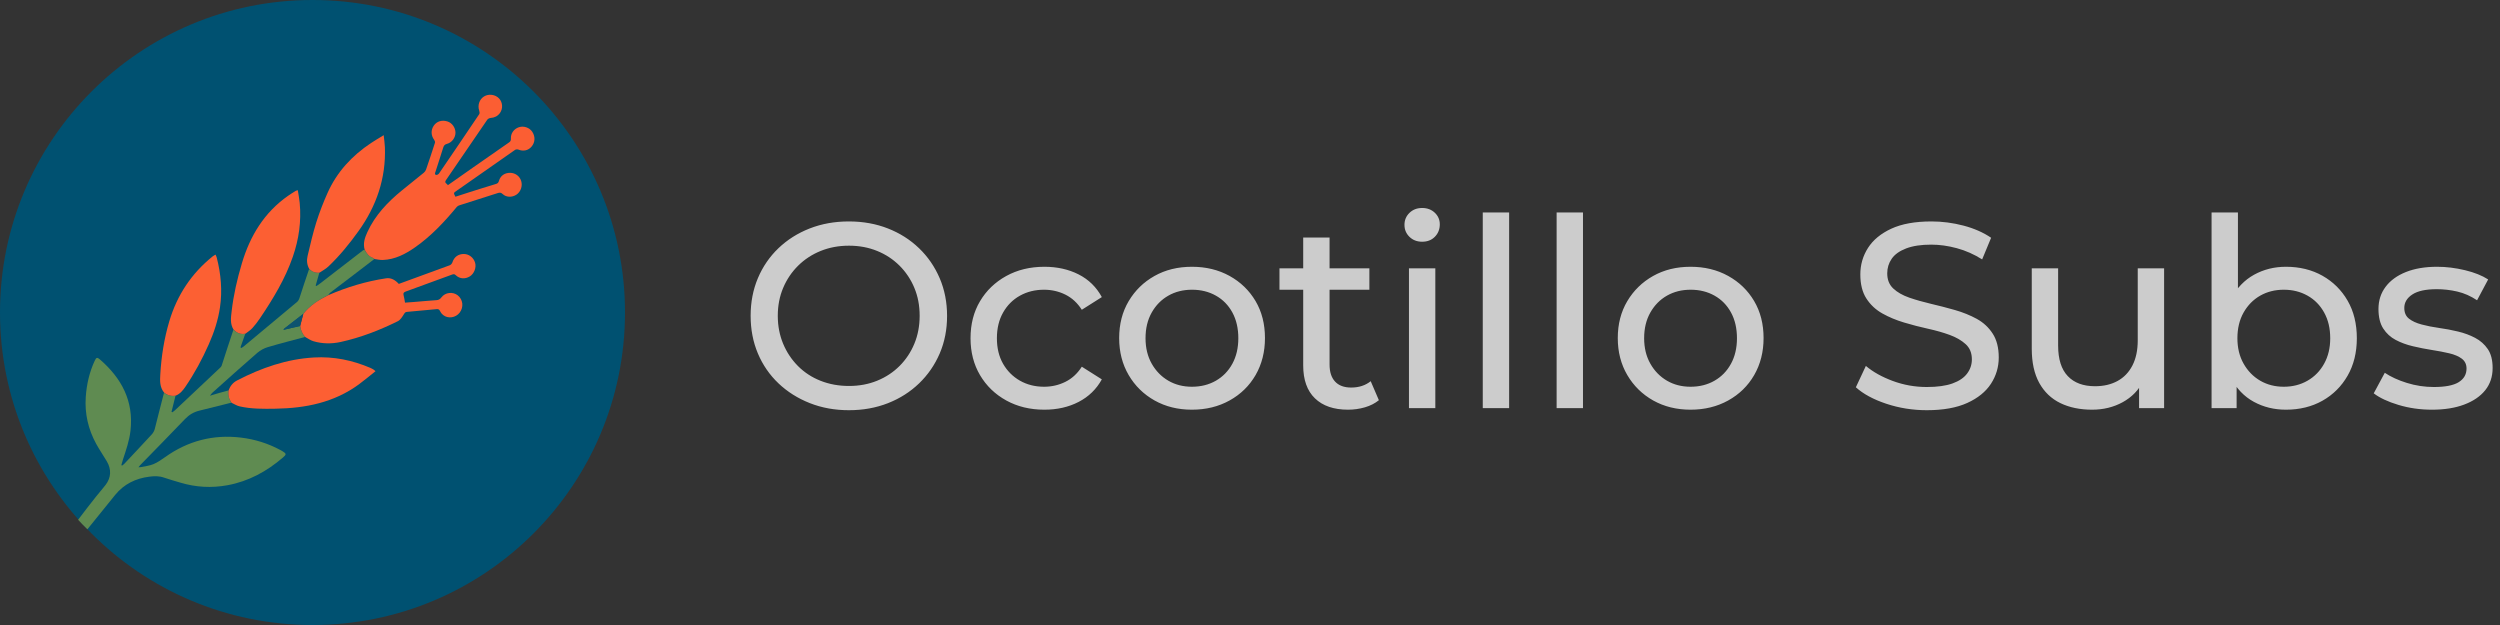 <?xml version="1.0" encoding="utf-8"?>
<svg version="1.1" id="Layer_1" xmlns="http://www.w3.org/2000/svg" x="0px" y="0px" width="1024px" enable-background="new 0 0 1024 1024" viewBox="0 0 1024 256" xmlns:bx="https://boxy-svg.com" height="256px"><rect x="0" y="0" width="1024" height="256" fill="#333333" stroke="none"/><g id="object-2" style="" transform="matrix(2, 0, 0, 2, 0, 0)"><ellipse style="fill: rgb(0, 81, 113); stroke: rgb(255, 255, 255); stroke-width: 0px;" cx="64" cy="64" rx="64" ry="64"/><g transform="matrix(0.889, 0, 0, 0.889, -16.785, -31.284)" id="object-0"><path fill="#5F8B51" opacity="1" stroke="none" d="M 59.309 126.364 C 59.003 127.598 58.697 128.831 58.391 130.064 C 58.45 130.101 58.51 130.137 58.57 130.173 C 58.765 130.028 58.977 129.901 59.153 129.736 C 62.636 126.462 66.115 123.185 69.592 119.905 C 69.727 119.777 69.878 119.629 69.933 119.461 C 70.829 116.706 71.71 113.947 72.652 111.151 C 73.436 111.893 74.3 112.29 75.384 112.082 C 75.015 113.124 74.646 114.165 74.277 115.207 C 74.342 115.256 74.406 115.306 74.471 115.356 C 74.649 115.244 74.843 115.151 75.003 115.018 C 79.114 111.598 83.224 108.178 87.322 104.741 C 87.56 104.542 87.748 104.225 87.847 103.925 C 88.585 101.692 89.293 99.449 90.085 97.18 C 90.779 97.813 91.541 98.108 92.446 98.028 C 92.282 98.594 92.117 99.16 91.955 99.727 C 91.835 100.142 91.719 100.557 91.601 100.972 C 91.663 101.01 91.724 101.048 91.786 101.085 C 92.085 100.873 92.392 100.67 92.682 100.446 C 95.957 97.921 99.229 95.393 102.504 92.868 C 102.577 92.811 102.671 92.78 102.85 92.76 C 103.357 93.504 103.767 94.219 104.625 94.515 C 104.81 94.579 104.962 94.736 105.13 94.85 C 103.738 95.917 102.349 96.988 100.954 98.051 C 98.953 99.575 96.947 101.093 94.948 102.621 C 94.789 102.742 94.672 102.921 94.51 103.147 C 92.304 104.271 90.29 105.544 88.727 107.506 C 87.19 108.694 85.697 109.856 84.204 111.019 C 84.23 111.066 84.255 111.113 84.281 111.16 C 85.524 110.864 86.766 110.569 88.035 110.325 C 88.172 111.308 88.536 112.123 89.178 112.809 C 86.308 113.583 83.424 114.309 80.576 115.158 C 79.715 115.415 78.844 115.882 78.165 116.469 C 74.698 119.474 71.291 122.549 67.867 125.605 C 67.658 125.792 67.492 126.027 67.292 126.288 C 67.279 126.337 67.277 126.366 67.277 126.366 C 67.277 126.366 67.299 126.338 67.299 126.338 C 68.673 125.924 70.046 125.511 71.483 125.141 C 71.375 126.195 71.613 127.112 72.175 127.955 C 69.73 128.566 67.287 129.19 64.838 129.784 C 63.53 130.102 62.453 130.729 61.508 131.717 C 58.088 135.293 54.614 138.817 51.162 142.362 C 51.05 142.477 50.957 142.611 50.775 142.836 C 51.03 142.823 51.178 142.835 51.316 142.805 C 52.292 142.592 53.319 142.495 54.227 142.116 C 55.195 141.712 56.086 141.088 56.949 140.474 C 62.184 136.748 68.001 135.24 74.361 135.997 C 77.564 136.378 80.63 137.33 83.489 138.871 C 83.636 138.95 83.782 139.03 83.924 139.116 C 84.886 139.693 84.9 139.872 84.068 140.586 C 80.335 143.792 76.143 146.086 71.261 146.977 C 67.619 147.642 64.014 147.454 60.463 146.384 C 59.188 146 57.901 145.649 56.645 145.211 C 55.524 144.82 54.408 144.857 53.264 145.004 C 50.111 145.409 47.44 146.715 45.412 149.205 C 43.278 151.823 41.167 154.459 39.013 157.123 C 38.288 156.432 37.594 155.705 36.876 154.934 C 38.243 153.114 39.628 151.332 41.03 149.563 C 41.739 148.668 42.502 147.816 43.197 146.912 C 44.489 145.23 44.588 143.326 43.482 141.452 C 42.685 140.101 41.786 138.808 41.035 137.434 C 39.2 134.077 38.376 130.466 38.638 126.646 C 38.837 123.735 39.477 120.915 40.72 118.255 C 41.059 117.53 41.267 117.447 41.882 117.98 C 46.876 122.313 49.715 127.563 48.943 134.402 C 48.68 136.725 47.915 138.887 47.2 141.076 C 47.063 141.492 46.955 141.918 46.834 142.339 C 46.893 142.375 46.953 142.412 47.012 142.448 C 47.183 142.31 47.373 142.19 47.522 142.031 C 49.639 139.779 51.76 137.532 53.852 135.256 C 54.16 134.921 54.414 134.472 54.528 134.033 C 55.243 131.271 55.912 128.498 56.66 125.686 C 57.476 126.278 58.343 126.498 59.309 126.364 M 91.524 101.272 C 91.524 101.272 91.508 101.282 91.524 101.272 M 74.225 115.569 C 74.225 115.569 74.24 115.544 74.24 115.544 C 74.24 115.544 74.212 115.547 74.225 115.569 M 58.383 130.405 C 58.383 130.405 58.369 130.413 58.383 130.405 M 46.81 142.685 C 46.81 142.685 46.8 142.69 46.81 142.685 Z" style=""/><path fill="#FB5E33" opacity="1" stroke="none" d="M 105.187 94.874 C 104.962 94.736 104.81 94.579 104.625 94.515 C 103.767 94.219 103.357 93.504 102.901 92.751 C 102.461 91.272 102.917 89.963 103.508 88.673 C 105.302 84.751 108.189 81.733 111.478 79.051 C 113.154 77.684 114.852 76.344 116.524 74.972 C 116.749 74.787 116.943 74.507 117.038 74.232 C 117.741 72.188 118.426 70.137 119.083 68.078 C 119.144 67.888 119.035 67.58 118.902 67.404 C 118.163 66.424 118.11 65.161 118.805 64.145 C 119.496 63.132 120.671 62.768 121.96 63.166 C 123.003 63.488 123.786 64.566 123.809 65.711 C 123.833 66.85 123.015 68.035 121.859 68.328 C 121.297 68.47 121.116 68.759 120.965 69.249 C 120.401 71.09 119.793 72.917 119.206 74.751 C 119.116 75.033 118.914 75.402 119.387 75.488 C 119.575 75.522 119.895 75.334 120.018 75.153 C 123.124 70.609 126.215 66.056 129.284 61.487 C 129.411 61.298 129.363 60.917 129.275 60.669 C 128.854 59.474 129.308 58.082 130.378 57.416 C 131.457 56.744 132.984 56.944 133.855 57.87 C 134.69 58.759 134.788 60.217 134.05 61.231 C 133.531 61.944 132.816 62.301 131.922 62.363 C 131.648 62.382 131.287 62.549 131.138 62.766 C 127.951 67.4 124.795 72.054 121.615 76.692 C 121.152 77.368 121.875 77.454 122.054 77.855 C 124.016 76.476 125.936 75.122 127.861 73.774 C 130.627 71.838 133.391 69.899 136.173 67.986 C 136.529 67.741 136.597 67.49 136.577 67.099 C 136.519 65.923 137.272 64.883 138.415 64.5 C 139.527 64.126 140.868 64.584 141.502 65.553 C 142.239 66.68 142.169 68.002 141.32 68.987 C 140.545 69.886 139.406 70.111 138.274 69.644 C 138.068 69.559 137.717 69.594 137.536 69.72 C 133.26 72.693 128.999 75.686 124.735 78.675 C 124.521 78.825 124.308 78.977 124.091 79.122 C 123.333 79.629 123.332 79.628 123.798 80.515 C 124.841 80.176 125.893 79.825 126.951 79.491 C 129.015 78.84 131.078 78.184 133.152 77.565 C 133.554 77.445 133.715 77.246 133.824 76.862 C 134.159 75.681 135.13 74.999 136.386 75.005 C 137.586 75.011 138.611 75.767 138.952 76.898 C 139.303 78.064 138.837 79.39 137.846 80.04 C 136.843 80.698 135.51 80.683 134.671 79.884 C 134.284 79.514 133.981 79.53 133.549 79.669 C 130.605 80.615 127.655 81.542 124.711 82.487 C 124.499 82.556 124.266 82.675 124.128 82.842 C 121.271 86.294 118.223 89.553 114.537 92.14 C 112.297 93.711 109.9 94.972 107.077 95.081 C 106.47 95.104 105.856 94.963 105.187 94.874 Z" style=""/><path fill="#FC5F33" opacity="1" stroke="none" d="M 89.22 112.841 C 88.536 112.123 88.172 111.308 88.046 110.287 C 88.277 109.291 88.524 108.386 88.771 107.481 C 90.29 105.544 92.304 104.271 94.508 103.191 C 98.81 101.334 103.233 99.992 107.835 99.301 C 109.011 99.124 109.984 99.747 110.753 100.595 C 114.686 99.162 118.593 97.747 122.489 96.3 C 122.742 96.206 123.009 95.906 123.094 95.644 C 123.498 94.4 124.431 93.69 125.756 93.702 C 126.927 93.712 127.979 94.531 128.328 95.704 C 128.664 96.831 128.109 98.257 127.095 98.873 C 126.006 99.534 124.776 99.446 123.875 98.589 C 123.606 98.333 123.404 98.306 123.069 98.43 C 119.504 99.749 115.934 101.057 112.357 102.347 C 111.89 102.516 111.717 102.723 111.861 103.228 C 112.009 103.749 112.069 104.295 112.183 104.91 C 112.896 104.857 113.621 104.809 114.345 104.75 C 116.026 104.612 117.705 104.448 119.387 104.342 C 119.902 104.31 120.228 104.154 120.546 103.726 C 121.442 102.52 123.212 102.327 124.353 103.247 C 125.557 104.219 125.741 105.958 124.773 107.214 C 123.853 108.406 122.105 108.671 120.958 107.756 C 120.67 107.527 120.415 107.206 120.262 106.873 C 120.084 106.482 119.875 106.365 119.453 106.408 C 117.184 106.635 114.914 106.842 112.642 107.036 C 112.26 107.069 112.13 107.252 111.933 107.566 C 111.554 108.17 111.125 108.891 110.53 109.186 C 106.323 111.27 101.955 112.964 97.361 113.973 C 95.283 114.429 93.15 114.406 91.083 113.799 C 90.441 113.61 89.868 113.188 89.22 112.841 Z" style=""/><path fill="#FC5F33" opacity="1" stroke="none" d="M 75.433 112.056 C 74.3 112.29 73.436 111.893 72.67 111.099 C 71.844 109.756 72.08 108.326 72.242 106.918 C 72.674 103.153 73.523 99.474 74.605 95.846 C 76.492 89.519 79.754 84.131 85.262 80.284 C 85.827 79.89 86.415 79.528 86.998 79.16 C 87.092 79.101 87.217 79.09 87.487 79.008 C 87.64 80.008 87.831 80.955 87.922 81.911 C 88.326 86.163 87.738 90.292 86.347 94.322 C 84.573 99.464 81.776 104.058 78.758 108.533 C 78.228 109.319 77.65 110.082 77.013 110.782 C 76.575 111.264 75.997 111.619 75.433 112.056 Z" style=""/><path fill="#FD5F33" opacity="1" stroke="none" d="M 72.221 127.981 C 71.613 127.112 71.375 126.195 71.532 125.13 C 71.918 124.096 72.554 123.323 73.504 122.83 C 79.07 119.942 84.903 117.904 91.211 117.542 C 95.744 117.282 100.1 118.168 104.267 119.97 C 104.527 120.082 104.77 120.236 105.014 120.382 C 105.11 120.439 105.186 120.53 105.383 120.706 C 104.076 121.745 102.851 122.788 101.557 123.737 C 95.841 127.926 89.268 129.231 82.359 129.342 C 79.582 129.387 76.796 129.426 74.067 128.801 C 73.44 128.657 72.866 128.278 72.221 127.981 Z" style=""/><path fill="#FC5F33" opacity="1" stroke="none" d="M 92.488 98.006 C 91.541 98.108 90.779 97.813 90.113 97.126 C 89.573 96.154 89.507 95.128 89.745 94.129 C 90.362 91.541 90.953 88.94 91.749 86.405 C 92.473 84.101 93.357 81.834 94.343 79.628 C 96.506 74.788 99.98 71.045 104.371 68.128 C 105.255 67.54 106.176 67.007 107.273 66.33 C 107.383 67.391 107.521 68.245 107.552 69.103 C 107.812 76.26 105.62 82.653 101.474 88.427 C 99.378 91.347 97.121 94.134 94.503 96.605 C 93.926 97.15 93.192 97.528 92.488 98.006 Z" style=""/><path fill="#FC6033" opacity="1" stroke="none" d="M 59.352 126.338 C 58.343 126.498 57.476 126.278 56.679 125.631 C 55.641 124.347 55.726 122.846 55.813 121.381 C 56.057 117.242 56.703 113.16 57.889 109.182 C 59.676 103.188 62.979 98.188 67.867 94.257 C 68.046 94.113 68.262 94.013 68.539 93.844 C 68.646 94.111 68.754 94.315 68.81 94.533 C 69.784 98.299 70.123 102.11 69.562 105.977 C 69.132 108.939 68.196 111.752 66.991 114.478 C 65.471 117.915 63.693 121.213 61.57 124.318 C 61.003 125.148 60.37 125.92 59.352 126.338 Z" style=""/><path fill="#0D536F" opacity="1" stroke="none" d="M 88.727 107.506 C 88.524 108.386 88.277 109.291 88.019 110.235 C 86.766 110.569 85.524 110.864 84.281 111.16 C 84.255 111.113 84.23 111.066 84.204 111.019 C 85.697 109.856 87.19 108.694 88.727 107.506 Z" style=""/><path fill="#005171" opacity="1" stroke="none" d="M 91.516 101.277 C 91.508 101.282 91.524 101.272 91.516 101.277 Z" style=""/><path fill="#005171" opacity="1" stroke="none" d="M 74.219 115.558 C 74.212 115.547 74.24 115.544 74.24 115.544 C 74.24 115.544 74.225 115.569 74.219 115.558 Z" style=""/><path fill="#005171" opacity="1" stroke="none" d="M 67.299 126.338 C 67.299 126.338 67.277 126.366 67.277 126.366 C 67.277 126.366 67.279 126.337 67.289 126.337 C 67.299 126.337 67.299 126.338 67.299 126.338 Z" style=""/><path fill="#005171" opacity="1" stroke="none" d="M 58.376 130.409 C 58.369 130.413 58.383 130.405 58.376 130.409 Z" style=""/><path fill="#005171" opacity="1" stroke="none" d="M 46.805 142.687 C 46.8 142.69 46.81 142.685 46.805 142.687 Z" style=""/></g></g><path d="M 347.72 168.02 Q 339.05 168.02 331.68 165.11 Q 324.31 162.19 318.85 157.01 Q 313.4 151.82 310.43 144.78 Q 307.46 137.73 307.46 129.36 Q 307.46 120.99 310.43 113.94 Q 313.4 106.9 318.84 101.68 Q 324.29 96.46 331.64 93.58 Q 339 90.7 347.69 90.7 Q 356.38 90.7 363.71 93.58 Q 371.03 96.46 376.45 101.68 Q 381.87 106.9 384.9 113.96 Q 387.92 121.02 387.92 129.4 Q 387.92 137.78 384.9 144.8 Q 381.87 151.82 376.45 157.04 Q 371.03 162.26 363.71 165.14 Q 356.38 168.02 347.72 168.02 Z M 347.74 158.09 Q 354.01 158.09 359.28 155.94 Q 364.55 153.8 368.46 149.9 Q 372.37 145.99 374.53 140.76 Q 376.69 135.54 376.69 129.32 Q 376.69 123.1 374.52 117.91 Q 372.36 112.72 368.45 108.82 Q 364.54 104.92 359.27 102.78 Q 354.01 100.63 347.74 100.63 Q 341.48 100.63 336.16 102.78 Q 330.85 104.93 326.9 108.84 Q 322.96 112.75 320.77 117.95 Q 318.58 123.14 318.58 129.33 Q 318.58 135.52 320.76 140.76 Q 322.94 146 326.86 149.94 Q 330.79 153.88 336.13 155.98 Q 341.48 158.09 347.74 158.09 Z M 427.77 167.81 Q 419.02 167.81 412.16 164.03 Q 405.31 160.25 401.42 153.66 Q 397.53 147.07 397.53 138.54 Q 397.53 129.9 401.42 123.37 Q 405.31 116.83 412.16 113.05 Q 419.02 109.27 427.77 109.27 Q 435.65 109.27 441.81 112.4 Q 447.97 115.54 451.31 121.69 L 443.11 126.88 Q 440.41 122.66 436.36 120.67 Q 432.31 118.67 427.66 118.67 Q 422.15 118.67 417.78 121.1 Q 413.41 123.53 410.87 128.01 Q 408.33 132.49 408.33 138.54 Q 408.33 144.59 410.87 149.02 Q 413.41 153.44 417.78 155.93 Q 422.15 158.41 427.66 158.41 Q 432.31 158.41 436.36 156.41 Q 440.41 154.42 443.11 150.2 L 451.31 155.39 Q 447.97 161.44 441.81 164.62 Q 435.65 167.81 427.77 167.81 Z M 488.21 167.81 Q 479.64 167.81 472.91 164.03 Q 466.18 160.25 462.29 153.61 Q 458.41 146.97 458.41 138.49 Q 458.41 129.9 462.31 123.34 Q 466.21 116.78 472.89 113.03 Q 479.57 109.27 488.21 109.27 Q 496.85 109.27 503.63 113.02 Q 510.4 116.77 514.27 123.31 Q 518.13 129.85 518.13 138.46 Q 518.13 146.96 514.3 153.61 Q 510.46 160.25 503.64 164.03 Q 496.83 167.81 488.21 167.81 Z M 488.21 158.41 Q 493.72 158.41 498.04 155.93 Q 502.36 153.44 504.79 148.96 Q 507.22 144.48 507.22 138.53 Q 507.22 132.49 504.79 128.01 Q 502.36 123.53 498.04 121.1 Q 493.72 118.67 488.27 118.67 Q 482.81 118.67 478.55 121.1 Q 474.28 123.53 471.74 128.01 Q 469.21 132.49 469.21 138.53 Q 469.21 144.48 471.74 148.96 Q 474.28 153.44 478.54 155.93 Q 482.8 158.41 488.21 158.41 Z M 552.15 167.81 Q 543.4 167.81 538.6 163.16 Q 533.79 158.52 533.79 149.66 L 533.79 97.28 L 544.59 97.28 L 544.59 149.34 Q 544.59 153.88 546.86 156.31 Q 549.13 158.74 553.45 158.74 Q 558.2 158.74 561.44 156.14 L 564.79 163.92 Q 562.41 165.86 559.06 166.84 Q 555.71 167.81 552.15 167.81 Z M 524.07 118.67 L 524.07 109.92 L 560.9 109.92 L 560.9 118.67 Z M 577.11 167.16 L 577.11 109.92 L 587.91 109.92 L 587.91 167.16 Z M 582.51 99.01 Q 579.37 99.01 577.32 97.01 Q 575.27 95.02 575.27 92.1 Q 575.27 89.18 577.32 87.19 Q 579.37 85.19 582.51 85.19 Q 585.64 85.19 587.69 87.13 Q 589.74 89.08 589.74 91.88 Q 589.74 94.91 587.74 96.96 Q 585.75 99.01 582.51 99.01 Z M 607.34 167.16 L 607.34 87.02 L 618.14 87.02 L 618.14 167.16 Z M 637.59 167.16 L 637.59 87.02 L 648.39 87.02 L 648.39 167.16 Z M 692.45 167.81 Q 683.87 167.81 677.14 164.03 Q 670.42 160.25 666.53 153.61 Q 662.64 146.97 662.64 138.49 Q 662.64 129.9 666.54 123.34 Q 670.45 116.78 677.13 113.03 Q 683.81 109.27 692.45 109.27 Q 701.09 109.27 707.86 113.02 Q 714.64 116.77 718.5 123.31 Q 722.36 129.85 722.36 138.46 Q 722.36 146.96 718.53 153.61 Q 714.7 160.25 707.88 164.03 Q 701.06 167.81 692.45 167.81 Z M 692.45 158.41 Q 697.96 158.41 702.28 155.93 Q 706.6 153.44 709.03 148.96 Q 711.46 144.48 711.46 138.53 Q 711.46 132.49 709.03 128.01 Q 706.6 123.53 702.28 121.1 Q 697.96 118.67 692.5 118.67 Q 687.05 118.67 682.78 121.1 Q 678.52 123.53 675.98 128.01 Q 673.44 132.49 673.44 138.53 Q 673.44 144.48 675.98 148.96 Q 678.52 153.44 682.78 155.93 Q 687.04 158.41 692.45 158.41 Z M 789.21 168.02 Q 780.57 168.02 772.63 165.38 Q 764.69 162.73 760.16 158.63 L 764.26 149.88 Q 768.58 153.55 775.28 156.04 Q 781.97 158.52 789.21 158.52 Q 795.69 158.52 799.74 157.06 Q 803.79 155.6 805.73 153.01 Q 807.68 150.42 807.68 147.18 Q 807.68 143.29 805.14 140.97 Q 802.6 138.65 798.61 137.19 Q 794.61 135.73 789.7 134.65 Q 784.78 133.57 779.92 132.11 Q 775.06 130.66 771.01 128.39 Q 766.96 126.12 764.48 122.29 Q 761.99 118.45 761.99 112.4 Q 761.99 106.46 765.13 101.55 Q 768.26 96.64 774.68 93.67 Q 781.11 90.7 791.15 90.7 Q 797.74 90.7 804.28 92.42 Q 810.81 94.15 815.56 97.39 L 811.89 106.25 Q 806.92 103.12 801.52 101.66 Q 796.12 100.2 791.05 100.2 Q 784.78 100.2 780.73 101.77 Q 776.68 103.33 774.85 105.98 Q 773.01 108.62 773.01 111.97 Q 773.01 115.86 775.49 118.18 Q 777.98 120.5 782.03 121.91 Q 786.08 123.31 790.94 124.45 Q 795.8 125.58 800.71 126.98 Q 805.63 128.39 809.68 130.6 Q 813.73 132.82 816.21 136.65 Q 818.69 140.48 818.69 146.42 Q 818.69 152.26 815.51 157.17 Q 812.32 162.08 805.79 165.05 Q 799.25 168.02 789.21 168.02 Z M 856.94 167.81 Q 849.49 167.81 843.92 165.11 Q 838.36 162.41 835.28 156.85 Q 832.21 151.28 832.21 142.86 L 832.21 109.92 L 843.01 109.92 L 843.01 141.56 Q 843.01 149.88 846.95 154.04 Q 850.89 158.2 858.13 158.2 Q 863.42 158.2 867.36 156.04 Q 871.3 153.88 873.46 149.66 Q 875.62 145.45 875.62 139.4 L 875.62 109.92 L 886.42 109.92 L 886.42 167.16 L 876.16 167.16 L 876.16 151.82 L 877.89 156.04 Q 875.08 161.65 869.47 164.73 Q 863.85 167.81 856.94 167.81 Z M 936.31 167.81 Q 929.08 167.81 923.14 164.57 Q 917.2 161.33 913.79 154.79 Q 910.39 148.26 910.39 138.54 Q 910.39 128.71 913.9 122.23 Q 917.41 115.75 923.3 112.51 Q 929.18 109.27 936.31 109.27 Q 944.74 109.27 951.27 112.94 Q 957.8 116.62 961.58 123.15 Q 965.36 129.68 965.36 138.54 Q 965.36 147.29 961.58 153.88 Q 957.8 160.46 951.27 164.14 Q 944.74 167.81 936.31 167.81 Z M 905.86 167.16 L 905.86 87.02 L 916.66 87.02 L 916.66 124.82 L 915.58 138.43 L 916.12 151.93 L 916.12 167.16 Z M 935.45 158.41 Q 940.85 158.41 945.17 155.93 Q 949.49 153.44 951.97 148.96 Q 954.46 144.48 954.46 138.54 Q 954.46 132.49 951.97 128.01 Q 949.49 123.53 945.17 121.1 Q 940.85 118.67 935.45 118.67 Q 930.05 118.67 925.78 121.1 Q 921.52 123.53 918.98 128.01 Q 916.44 132.49 916.44 138.54 Q 916.44 144.48 918.98 148.96 Q 921.52 153.44 925.78 155.93 Q 930.05 158.41 935.45 158.41 Z M 996.14 167.81 Q 988.91 167.81 982.43 165.86 Q 975.95 163.92 972.28 161.11 L 976.81 152.69 Q 980.48 155.17 985.88 156.85 Q 991.28 158.52 996.9 158.52 Q 1003.92 158.52 1007.11 156.52 Q 1010.29 154.52 1010.29 150.96 Q 1010.29 148.37 1008.35 146.91 Q 1006.4 145.45 1003.16 144.7 Q 999.92 143.94 996.09 143.35 Q 992.26 142.75 988.37 141.83 Q 984.48 140.92 981.29 139.24 Q 978.11 137.57 976.16 134.54 Q 974.22 131.52 974.22 126.55 Q 974.22 121.37 977.14 117.48 Q 980.05 113.59 985.45 111.43 Q 990.85 109.27 998.2 109.27 Q 1003.92 109.27 1009.7 110.68 Q 1015.48 112.08 1019.15 114.46 L 1014.61 122.99 Q 1010.72 120.4 1006.51 119.42 Q 1002.3 118.45 998.09 118.45 Q 991.39 118.45 988.1 120.61 Q 984.8 122.77 984.8 126.12 Q 984.8 129.04 986.75 130.55 Q 988.69 132.06 991.93 132.92 Q 995.17 133.79 999.06 134.33 Q 1002.95 134.87 1006.78 135.79 Q 1010.62 136.7 1013.8 138.38 Q 1016.99 140.05 1018.99 142.97 Q 1020.98 145.88 1020.98 150.74 Q 1020.98 156.04 1017.96 159.82 Q 1014.94 163.6 1009.37 165.7 Q 1003.81 167.81 996.14 167.81 Z" style="fill: rgb(204, 204, 204); text-wrap-mode: nowrap;"/><defs><style>@import url(https://fonts.googleapis.com/css2?family=Montserrat%3Aital%2Cwght%400%2C100..900%3B1%2C100..900&amp;display=swap);</style></defs></svg>
